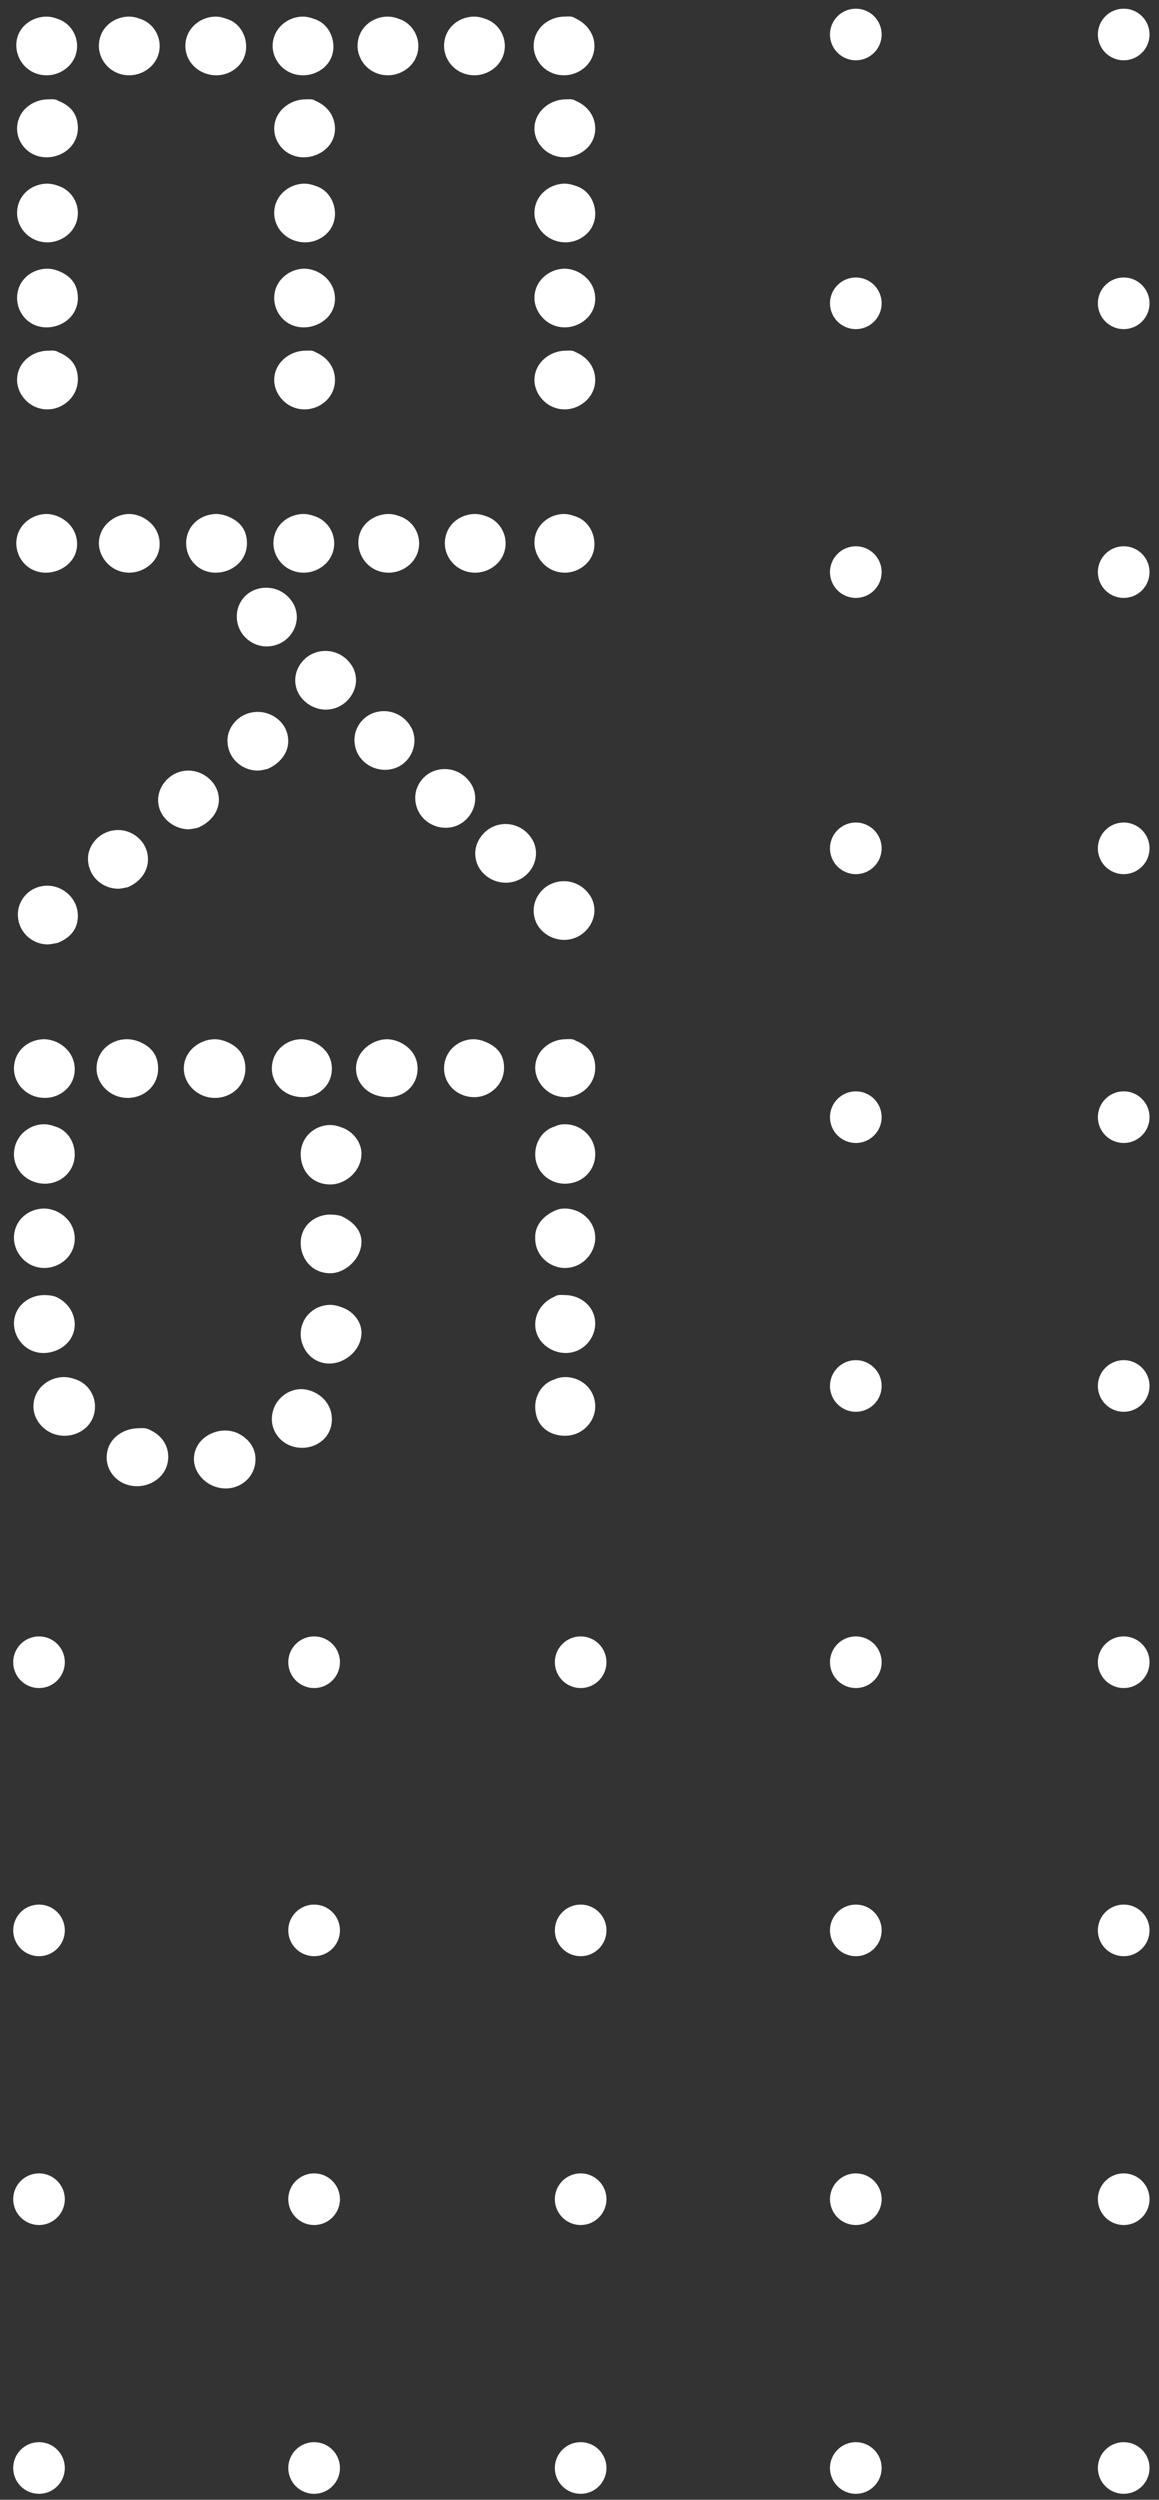 <?xml version="1.0" encoding="UTF-8"?> <svg xmlns="http://www.w3.org/2000/svg" width="83" height="179" viewBox="0 0 83 179" fill="none"><rect x="0" y="0" width="83" height="179" fill="#333333" stroke="none"/><path d="M59.816 119.024C59.816 118.213 60.477 117.554 61.289 117.554C62.1 117.554 62.76 118.213 62.76 119.024C62.76 119.837 62.1 120.497 61.289 120.497C60.477 120.497 59.816 119.837 59.816 119.024Z" fill="white" stroke="white" stroke-width="0.756" stroke-miterlimit="22.926"></path><path d="M79 119.024C79 118.213 79.661 117.554 80.472 117.554C81.284 117.554 81.944 118.213 81.944 119.024C81.944 119.837 81.284 120.497 80.472 120.497C79.661 120.497 79 119.837 79 119.024Z" fill="white" stroke="white" stroke-width="0.756" stroke-miterlimit="22.926"></path><path d="M40.113 119.024C40.113 118.213 40.77 117.554 41.585 117.554C42.393 117.554 43.053 118.213 43.053 119.024C43.053 119.837 42.393 120.497 41.585 120.497C40.77 120.497 40.113 119.837 40.113 119.024Z" fill="white" stroke="white" stroke-width="0.756" stroke-miterlimit="22.926"></path><path d="M59.816 99.243C59.816 98.433 60.477 97.772 61.289 97.772C62.1 97.772 62.76 98.433 62.76 99.243C62.76 100.058 62.1 100.715 61.289 100.715C60.477 100.715 59.816 100.058 59.816 99.243Z" fill="white" stroke="white" stroke-width="0.756" stroke-miterlimit="22.926"></path><path d="M79 99.243C79 98.433 79.661 97.772 80.472 97.772C81.284 97.772 81.944 98.433 81.944 99.243C81.944 100.058 81.284 100.715 80.472 100.715C79.661 100.715 79 100.058 79 99.243Z" fill="white" stroke="white" stroke-width="0.756" stroke-miterlimit="22.926"></path><path d="M59.816 79.997C59.816 79.183 60.477 78.525 61.289 78.525C62.1 78.525 62.76 79.183 62.76 79.997C62.76 80.808 62.1 81.467 61.289 81.467C60.477 81.467 59.816 80.808 59.816 79.997Z" fill="white" stroke="white" stroke-width="0.756" stroke-miterlimit="22.926"></path><path d="M79 79.997C79 79.183 79.661 78.525 80.472 78.525C81.284 78.525 81.944 79.183 81.944 79.997C81.944 80.808 81.284 81.467 80.472 81.467C79.661 81.467 79 80.808 79 79.997Z" fill="white" stroke="white" stroke-width="0.756" stroke-miterlimit="22.926"></path><path d="M59.816 60.746C59.816 59.934 60.477 59.274 61.289 59.274C62.1 59.274 62.76 59.934 62.76 60.746C62.76 61.56 62.1 62.217 61.289 62.217C60.477 62.217 59.816 61.56 59.816 60.746Z" fill="white" stroke="white" stroke-width="0.756" stroke-miterlimit="22.926"></path><path d="M79 60.746C79 59.934 79.661 59.274 80.472 59.274C81.284 59.274 81.944 59.934 81.944 60.746C81.944 61.56 81.284 62.217 80.472 62.217C79.661 62.217 79 61.56 79 60.746Z" fill="white" stroke="white" stroke-width="0.756" stroke-miterlimit="22.926"></path><path d="M59.816 40.965C59.816 40.154 60.477 39.494 61.289 39.494C62.1 39.494 62.76 40.154 62.76 40.965C62.76 41.78 62.1 42.437 61.289 42.437C60.477 42.437 59.816 41.78 59.816 40.965Z" fill="white" stroke="white" stroke-width="0.756" stroke-miterlimit="22.926"></path><path d="M79 40.965C79 40.154 79.661 39.494 80.472 39.494C81.284 39.494 81.944 40.154 81.944 40.965C81.944 41.78 81.284 42.437 80.472 42.437C79.661 42.437 79 41.78 79 40.965Z" fill="white" stroke="white" stroke-width="0.756" stroke-miterlimit="22.926"></path><path d="M59.816 21.72C59.816 20.907 60.477 20.247 61.289 20.247C62.1 20.247 62.76 20.907 62.76 21.72C62.76 22.53 62.1 23.19 61.289 23.19C60.477 23.19 59.816 22.53 59.816 21.72Z" fill="white" stroke="white" stroke-width="0.756" stroke-miterlimit="22.926"></path><path d="M79 21.72C79 20.907 79.661 20.247 80.472 20.247C81.284 20.247 81.944 20.907 81.944 21.72C81.944 22.53 81.284 23.19 80.472 23.19C79.661 23.19 79 22.53 79 21.72Z" fill="white" stroke="white" stroke-width="0.756" stroke-miterlimit="22.926"></path><path d="M59.816 2.468C59.816 1.657 60.477 1 61.289 1C62.1 1 62.76 1.657 62.76 2.468C62.76 3.283 62.1 3.94 61.289 3.94C60.477 3.94 59.816 3.283 59.816 2.468Z" fill="white" stroke="white" stroke-width="0.756" stroke-miterlimit="22.926"></path><path d="M79 2.468C79 1.657 79.661 1 80.472 1C81.284 1 81.944 1.657 81.944 2.468C81.944 3.283 81.284 3.94 80.472 3.94C79.661 3.94 79 3.283 79 2.468Z" fill="white" stroke="white" stroke-width="0.756" stroke-miterlimit="22.926"></path><path d="M59.816 176.721C59.816 175.911 60.477 175.251 61.289 175.251C62.1 175.251 62.76 175.911 62.76 176.721C62.76 177.537 62.1 178.194 61.289 178.194C60.477 178.194 59.816 177.537 59.816 176.721Z" fill="white" stroke="white" stroke-width="0.756" stroke-miterlimit="22.926"></path><path d="M79 176.721C79 175.911 79.661 175.251 80.472 175.251C81.284 175.251 81.944 175.911 81.944 176.721C81.944 177.537 81.284 178.194 80.472 178.194C79.661 178.194 79 177.537 79 176.721Z" fill="white" stroke="white" stroke-width="0.756" stroke-miterlimit="22.926"></path><path d="M40.113 176.721C40.113 175.911 40.77 175.251 41.585 175.251C42.393 175.251 43.053 175.911 43.053 176.721C43.053 177.537 42.393 178.194 41.585 178.194C40.77 178.194 40.113 177.537 40.113 176.721Z" fill="white" stroke="white" stroke-width="0.756" stroke-miterlimit="22.926"></path><path d="M59.816 157.476C59.816 156.664 60.477 156.004 61.289 156.004C62.1 156.004 62.76 156.664 62.76 157.476C62.76 158.287 62.1 158.947 61.289 158.947C60.477 158.947 59.816 158.287 59.816 157.476Z" fill="white" stroke="white" stroke-width="0.756" stroke-miterlimit="22.926"></path><path d="M79 157.476C79 156.664 79.661 156.004 80.472 156.004C81.284 156.004 81.944 156.664 81.944 157.476C81.944 158.287 81.284 158.947 80.472 158.947C79.661 158.947 79 158.287 79 157.476Z" fill="white" stroke="white" stroke-width="0.756" stroke-miterlimit="22.926"></path><path d="M40.113 157.476C40.113 156.664 40.77 156.004 41.585 156.004C42.393 156.004 43.053 156.664 43.053 157.476C43.053 158.287 42.393 158.947 41.585 158.947C40.77 158.947 40.113 158.287 40.113 157.476Z" fill="white" stroke="white" stroke-width="0.756" stroke-miterlimit="22.926"></path><path d="M59.816 138.224C59.816 137.414 60.477 136.757 61.289 136.757C62.1 136.757 62.76 137.414 62.76 138.224C62.76 139.04 62.1 139.697 61.289 139.697C60.477 139.697 59.816 139.04 59.816 138.224Z" fill="white" stroke="white" stroke-width="0.756" stroke-miterlimit="22.926"></path><path d="M79 138.224C79 137.414 79.661 136.757 80.472 136.757C81.284 136.757 81.944 137.414 81.944 138.224C81.944 139.04 81.284 139.697 80.472 139.697C79.661 139.697 79 139.04 79 138.224Z" fill="white" stroke="white" stroke-width="0.756" stroke-miterlimit="22.926"></path><path d="M40.113 138.224C40.113 137.414 40.77 136.757 41.585 136.757C42.393 136.757 43.053 137.414 43.053 138.224C43.053 139.04 42.393 139.697 41.585 139.697C40.77 139.697 40.113 139.04 40.113 138.224Z" fill="white" stroke="white" stroke-width="0.756" stroke-miterlimit="22.926"></path><path d="M41.231 7.223C41.008 7.061 40.729 7.115 40.505 7.115C39.389 7.115 38.273 7.977 38.273 9.217C38.273 10.241 39.166 11.264 40.45 11.264C41.51 11.264 42.626 10.456 42.626 9.217C42.626 8.355 42.124 7.6 41.231 7.223ZM41.231 13.312C40.952 13.204 40.673 13.15 40.45 13.15C39.334 13.15 38.273 14.012 38.273 15.252C38.273 16.329 39.222 17.353 40.505 17.353C41.566 17.353 42.626 16.545 42.626 15.306C42.626 14.443 42.124 13.581 41.231 13.312ZM41.231 19.4C40.952 19.293 40.673 19.239 40.45 19.239C39.334 19.239 38.273 20.101 38.273 21.34C38.273 22.364 39.166 23.442 40.45 23.442C41.51 23.442 42.626 22.633 42.626 21.394C42.626 20.532 42.124 19.778 41.231 19.4ZM41.231 25.22C41.008 25.058 40.729 25.112 40.505 25.112C39.389 25.112 38.273 25.974 38.273 27.213C38.273 28.237 39.166 29.315 40.45 29.315C41.51 29.315 42.626 28.453 42.626 27.213C42.626 26.351 42.124 25.597 41.231 25.22ZM41.175 1.296C40.952 1.134 40.673 1.188 40.45 1.188C39.278 1.188 38.218 2.05 38.218 3.29C38.218 4.367 39.11 5.391 40.394 5.391C41.51 5.391 42.57 4.529 42.57 3.29C42.57 2.427 42.012 1.673 41.175 1.296ZM34.758 1.35C34.479 1.242 34.2 1.188 33.977 1.188C32.805 1.188 31.801 2.05 31.801 3.29C31.801 4.367 32.694 5.391 33.977 5.391C35.093 5.391 36.153 4.529 36.153 3.29C36.153 2.427 35.595 1.619 34.758 1.35ZM28.564 1.35C28.285 1.242 28.006 1.188 27.783 1.188C26.611 1.188 25.607 2.05 25.607 3.29C25.607 4.367 26.5 5.391 27.783 5.391C28.899 5.391 29.959 4.529 29.959 3.29C29.959 2.427 29.402 1.619 28.564 1.35ZM22.594 7.223C22.371 7.061 22.092 7.115 21.869 7.115C20.753 7.115 19.637 7.977 19.637 9.217C19.637 10.241 20.474 11.264 21.757 11.264C22.873 11.264 23.989 10.456 23.989 9.217C23.989 8.355 23.487 7.6 22.594 7.223ZM22.594 13.312C22.315 13.204 22.036 13.15 21.813 13.15C20.697 13.15 19.637 14.012 19.637 15.252C19.637 16.383 20.585 17.353 21.869 17.353C22.929 17.353 23.989 16.545 23.989 15.306C23.989 14.443 23.487 13.581 22.594 13.312ZM22.594 19.4C22.315 19.293 22.036 19.239 21.813 19.239C20.697 19.239 19.637 20.101 19.637 21.34C19.637 22.418 20.474 23.442 21.757 23.442C22.873 23.442 23.989 22.633 23.989 21.394C23.989 20.532 23.487 19.778 22.594 19.4ZM22.594 25.22C22.371 25.058 22.092 25.112 21.869 25.112C20.753 25.112 19.637 25.974 19.637 27.213C19.637 28.237 20.529 29.315 21.813 29.315C22.929 29.315 23.989 28.453 23.989 27.213C23.989 26.351 23.487 25.597 22.594 25.22ZM22.482 1.35C22.203 1.242 21.924 1.188 21.701 1.188C20.585 1.188 19.525 2.05 19.525 3.29C19.525 4.367 20.418 5.391 21.701 5.391C22.817 5.391 23.877 4.583 23.877 3.344C23.877 2.481 23.375 1.619 22.482 1.35ZM16.233 1.35C15.954 1.242 15.675 1.188 15.452 1.188C14.336 1.188 13.275 2.05 13.275 3.29C13.275 4.421 14.224 5.391 15.508 5.391C16.568 5.391 17.628 4.583 17.628 3.344C17.628 2.481 17.126 1.619 16.233 1.35ZM10.039 1.35C9.761 1.242 9.481 1.188 9.258 1.188C8.086 1.188 7.082 2.05 7.082 3.29C7.082 4.367 7.975 5.391 9.258 5.391C10.374 5.391 11.434 4.529 11.434 3.29C11.434 2.427 10.876 1.619 10.039 1.35ZM4.181 7.223C3.957 7.061 3.678 7.115 3.455 7.115C2.283 7.115 1.223 7.977 1.223 9.217C1.223 10.241 2.06 11.264 3.343 11.264C4.515 11.264 5.576 10.402 5.576 9.163C5.576 8.247 5.129 7.6 4.181 7.223ZM4.181 13.312C3.901 13.204 3.622 13.15 3.399 13.15C2.228 13.15 1.223 14.012 1.223 15.252C1.223 16.329 2.116 17.353 3.399 17.353C4.515 17.353 5.576 16.491 5.576 15.252C5.576 14.389 5.017 13.581 4.181 13.312ZM4.181 19.4C3.901 19.293 3.622 19.239 3.399 19.239C2.228 19.239 1.223 20.101 1.223 21.34C1.223 22.418 2.06 23.442 3.343 23.442C4.515 23.442 5.576 22.579 5.576 21.34C5.576 20.424 5.129 19.778 4.181 19.4ZM4.181 25.22C3.957 25.058 3.678 25.112 3.455 25.112C2.283 25.112 1.223 25.974 1.223 27.213C1.223 28.237 2.116 29.315 3.399 29.315C4.515 29.315 5.576 28.399 5.576 27.16C5.576 26.244 5.129 25.597 4.181 25.22ZM4.125 1.35C3.846 1.242 3.567 1.188 3.343 1.188C2.228 1.188 1.167 1.996 1.167 3.236C1.167 4.367 2.06 5.391 3.343 5.391C4.46 5.391 5.52 4.529 5.52 3.29C5.52 2.427 4.962 1.619 4.125 1.35ZM41.175 36.966C40.896 36.858 40.617 36.804 40.394 36.804C39.334 36.804 38.273 37.612 38.273 38.852C38.273 39.93 39.166 41.007 40.45 41.007C41.51 41.007 42.57 40.199 42.57 38.96C42.57 38.097 42.068 37.236 41.175 36.966ZM42.403 64.392C42.012 63.584 41.231 63.099 40.394 63.099C39.11 63.099 38.218 64.123 38.218 65.2C38.218 66.493 39.334 67.302 40.394 67.302C41.677 67.302 42.57 66.224 42.57 65.2C42.57 64.931 42.514 64.661 42.403 64.392ZM38.218 60.297C37.827 59.489 37.046 59.004 36.209 59.004C34.925 59.004 34.033 60.081 34.033 61.105C34.033 62.344 35.093 63.207 36.209 63.207C37.492 63.207 38.385 62.183 38.385 61.105C38.385 60.836 38.329 60.566 38.218 60.297ZM34.814 36.966C34.535 36.858 34.256 36.804 34.033 36.804C32.861 36.804 31.857 37.666 31.857 38.906C31.857 39.983 32.749 41.007 34.033 41.007C35.149 41.007 36.209 40.145 36.209 38.906C36.209 38.044 35.651 37.236 34.814 36.966ZM33.865 56.364C33.475 55.555 32.694 55.07 31.857 55.07C30.573 55.07 29.736 56.094 29.736 57.118C29.736 58.357 30.741 59.273 31.912 59.273C33.196 59.273 34.033 58.196 34.033 57.172C34.033 56.903 33.977 56.633 33.865 56.364ZM28.62 36.966C28.341 36.858 28.062 36.804 27.839 36.804C26.723 36.804 25.663 37.612 25.663 38.852C25.663 39.983 26.556 41.007 27.839 41.007C28.955 41.007 30.015 40.145 30.015 38.906C30.015 38.044 29.457 37.236 28.62 36.966ZM29.513 52.215C29.123 51.406 28.341 50.922 27.504 50.922C26.221 50.922 25.384 51.945 25.384 52.969C25.384 54.262 26.444 55.124 27.56 55.124C28.843 55.124 29.68 54.101 29.68 53.023C29.68 52.754 29.625 52.484 29.513 52.215ZM25.328 47.904C24.938 47.096 24.156 46.611 23.32 46.611C22.036 46.611 21.143 47.635 21.143 48.712C21.143 49.952 22.259 50.814 23.32 50.814C24.603 50.814 25.495 49.736 25.495 48.712C25.495 48.443 25.44 48.173 25.328 47.904ZM22.538 36.966C22.259 36.858 21.98 36.804 21.757 36.804C20.585 36.804 19.581 37.666 19.581 38.906C19.581 39.983 20.474 41.007 21.757 41.007C22.873 41.007 23.933 40.145 23.933 38.906C23.933 38.044 23.375 37.236 22.538 36.966ZM21.087 43.378C20.697 42.57 19.916 42.085 19.079 42.085C17.795 42.085 16.958 43.055 16.958 44.132C16.958 45.425 18.018 46.288 19.079 46.288C20.362 46.288 21.255 45.264 21.255 44.186C21.255 43.917 21.199 43.648 21.087 43.378ZM19.135 55.07C20.027 54.693 20.641 53.939 20.641 53.077C20.641 51.784 19.525 50.975 18.465 50.975C17.181 50.975 16.289 51.999 16.289 53.023C16.289 54.262 17.293 55.178 18.465 55.178C18.632 55.178 18.856 55.124 19.135 55.07ZM16.289 36.966C16.01 36.858 15.731 36.804 15.508 36.804C14.336 36.804 13.331 37.666 13.331 38.906C13.331 39.983 14.168 41.007 15.452 41.007C16.624 41.007 17.684 40.145 17.684 38.906C17.684 37.99 17.237 37.343 16.289 36.966ZM14.168 59.273C15.061 58.896 15.675 58.142 15.675 57.28C15.675 56.04 14.559 55.178 13.499 55.178C12.216 55.178 11.323 56.256 11.323 57.28C11.323 58.519 12.439 59.381 13.499 59.381C13.666 59.381 13.889 59.327 14.168 59.273ZM10.039 36.966C9.761 36.858 9.481 36.804 9.258 36.804C8.198 36.804 7.082 37.666 7.082 38.906C7.082 39.93 7.975 41.007 9.258 41.007C10.318 41.007 11.434 40.199 11.434 38.96C11.434 38.097 10.932 37.343 10.039 36.966ZM9.147 63.53C10.039 63.153 10.597 62.398 10.597 61.536C10.597 60.297 9.537 59.435 8.477 59.435C7.194 59.435 6.301 60.459 6.301 61.482C6.301 62.722 7.305 63.638 8.477 63.638C8.645 63.638 8.868 63.584 9.147 63.53ZM4.125 67.517C5.073 67.14 5.576 66.493 5.576 65.578C5.576 64.338 4.515 63.422 3.399 63.422C2.116 63.422 1.279 64.446 1.279 65.47C1.279 66.763 2.339 67.625 3.399 67.625C3.567 67.625 3.846 67.571 4.125 67.517ZM4.125 36.966C3.846 36.858 3.567 36.804 3.343 36.804C2.228 36.804 1.167 37.666 1.167 38.906C1.167 39.983 2.004 41.007 3.288 41.007C4.404 41.007 5.52 40.199 5.52 38.96C5.52 38.097 5.017 37.343 4.125 36.966ZM41.231 74.522C41.008 74.36 40.729 74.414 40.505 74.414C39.445 74.414 38.329 75.222 38.329 76.462C38.329 77.486 39.222 78.563 40.505 78.563C41.566 78.563 42.626 77.701 42.626 76.462C42.626 75.546 42.179 74.899 41.231 74.522ZM39.724 80.665C38.831 80.934 38.329 81.796 38.329 82.658C38.329 83.897 39.334 84.76 40.45 84.76C41.733 84.76 42.626 83.79 42.626 82.658C42.626 81.419 41.621 80.503 40.45 80.503C40.171 80.503 39.947 80.557 39.724 80.665ZM39.724 86.699C38.887 87.077 38.273 87.777 38.329 88.693C38.329 89.932 39.389 90.794 40.45 90.794C41.733 90.794 42.626 89.717 42.626 88.639C42.626 87.4 41.566 86.538 40.45 86.538C40.171 86.538 39.947 86.592 39.724 86.699ZM39.724 92.842C38.831 93.219 38.329 94.027 38.329 94.836C38.329 96.075 39.445 96.883 40.505 96.883C41.789 96.883 42.626 95.805 42.626 94.782C42.626 93.542 41.566 92.734 40.45 92.734C40.227 92.734 39.947 92.68 39.724 92.842ZM39.724 98.769C38.831 99.038 38.329 99.9 38.329 100.709C38.329 102.163 39.389 102.81 40.45 102.81C41.733 102.81 42.626 101.786 42.626 100.709C42.626 99.469 41.621 98.608 40.505 98.608C40.226 98.608 39.947 98.661 39.724 98.769ZM34.702 74.576C34.423 74.468 34.144 74.414 33.921 74.414C32.805 74.414 31.801 75.276 31.801 76.516C31.801 77.593 32.694 78.563 33.977 78.563C35.037 78.563 36.097 77.701 36.097 76.462C36.097 75.546 35.651 74.953 34.702 74.576ZM28.509 74.576C28.23 74.468 27.951 74.414 27.727 74.414C26.667 74.414 25.495 75.276 25.495 76.516C25.495 77.539 26.333 78.563 27.839 78.563C28.899 78.563 29.904 77.755 29.904 76.516C29.904 75.653 29.402 74.953 28.509 74.576ZM24.435 80.719C24.156 80.611 23.877 80.557 23.654 80.557C22.538 80.557 21.534 81.419 21.534 82.658C21.534 83.79 22.315 84.814 23.654 84.814C24.77 84.814 25.886 83.844 25.886 82.604C25.886 81.796 25.272 80.988 24.435 80.719ZM24.435 87.077C24.268 87.023 23.989 86.969 23.654 86.969C22.594 86.969 21.534 87.723 21.534 89.016C21.534 90.094 22.315 91.172 23.654 91.172C24.714 91.172 25.886 90.148 25.886 88.909C25.886 88.1 25.272 87.454 24.435 87.077ZM24.435 93.596C24.156 93.489 23.877 93.435 23.654 93.435C22.538 93.435 21.534 94.297 21.534 95.536C21.534 96.56 22.315 97.638 23.598 97.638C24.714 97.638 25.886 96.668 25.886 95.428C25.886 94.62 25.272 93.866 24.435 93.596ZM22.371 74.576C22.092 74.468 21.813 74.414 21.59 74.414C20.474 74.414 19.469 75.276 19.469 76.516C19.469 77.593 20.362 78.563 21.701 78.563C22.762 78.563 23.766 77.755 23.766 76.516C23.766 75.653 23.264 74.953 22.371 74.576ZM22.371 99.631C22.092 99.523 21.813 99.469 21.59 99.469C20.474 99.469 19.469 100.385 19.469 101.625C19.469 102.702 20.362 103.672 21.645 103.672C22.706 103.672 23.766 102.918 23.766 101.625C23.766 100.763 23.264 100.008 22.371 99.631ZM16.958 102.595C16.679 102.487 16.4 102.433 16.122 102.433C15.005 102.433 13.889 103.241 13.889 104.481C13.889 105.558 14.894 106.582 16.177 106.582C17.293 106.582 18.297 105.72 18.297 104.481C18.297 103.672 17.795 102.972 16.958 102.595ZM16.177 74.576C15.898 74.468 15.619 74.414 15.396 74.414C14.28 74.414 13.164 75.276 13.164 76.516C13.164 77.593 14.113 78.617 15.396 78.617C16.568 78.617 17.572 77.755 17.572 76.516C17.572 75.6 17.126 74.953 16.177 74.576ZM10.709 102.379C10.43 102.217 10.151 102.271 9.928 102.271C8.812 102.271 7.64 103.026 7.64 104.373C7.64 105.45 8.533 106.42 9.816 106.42C10.988 106.42 12.048 105.558 12.048 104.319C12.048 103.457 11.546 102.756 10.709 102.379ZM9.928 74.576C9.649 74.468 9.37 74.414 9.091 74.414C7.919 74.414 6.915 75.276 6.915 76.516C6.915 77.593 7.863 78.617 9.147 78.617C10.318 78.617 11.323 77.755 11.323 76.516C11.323 75.6 10.876 74.953 9.928 74.576ZM5.408 98.769C5.129 98.661 4.85 98.608 4.571 98.608C3.455 98.608 2.395 99.469 2.395 100.709C2.395 101.786 3.343 102.81 4.627 102.81C5.687 102.81 6.803 102.056 6.803 100.709C6.803 99.847 6.245 99.038 5.408 98.769ZM3.957 74.576C3.678 74.468 3.399 74.414 3.176 74.414C2.004 74.414 1 75.276 1 76.516C1 77.593 1.893 78.617 3.232 78.617C4.292 78.617 5.352 77.809 5.352 76.57C5.352 75.707 4.85 74.953 3.957 74.576ZM3.957 80.665C3.678 80.557 3.399 80.503 3.176 80.503C2.004 80.503 1 81.419 1 82.658C1 83.79 1.949 84.76 3.232 84.76C4.348 84.76 5.352 83.897 5.352 82.658C5.352 81.796 4.85 80.934 3.957 80.665ZM3.957 86.699C3.678 86.592 3.399 86.538 3.176 86.538C2.004 86.538 1 87.4 1 88.639C1 89.717 1.893 90.794 3.176 90.794C4.292 90.794 5.352 89.932 5.352 88.693C5.352 87.831 4.85 87.077 3.957 86.699ZM3.957 92.842C3.79 92.788 3.511 92.734 3.176 92.734C2.06 92.734 1 93.542 1 94.782C1 95.805 1.837 96.883 3.12 96.883C4.236 96.883 5.352 96.075 5.352 94.836C5.352 94.027 4.85 93.219 3.957 92.842Z" fill="white"></path><path d="M21.023 119.024C21.023 118.213 21.684 117.554 22.496 117.554C23.307 117.554 23.967 118.213 23.967 119.024C23.967 119.837 23.307 120.497 22.496 120.497C21.684 120.497 21.023 119.837 21.023 119.024Z" fill="white" stroke="white" stroke-width="0.756" stroke-miterlimit="22.926"></path><path d="M1.324 119.024C1.324 118.213 1.981 117.554 2.796 117.554C3.604 117.554 4.264 118.213 4.264 119.024C4.264 119.837 3.604 120.497 2.796 120.497C1.981 120.497 1.324 119.837 1.324 119.024Z" fill="white" stroke="white" stroke-width="0.756" stroke-miterlimit="22.926"></path><path d="M21.023 176.721C21.023 175.911 21.684 175.251 22.496 175.251C23.307 175.251 23.967 175.911 23.967 176.721C23.967 177.537 23.307 178.194 22.496 178.194C21.684 178.194 21.023 177.537 21.023 176.721Z" fill="white" stroke="white" stroke-width="0.756" stroke-miterlimit="22.926"></path><path d="M1.324 176.721C1.324 175.911 1.981 175.251 2.796 175.251C3.604 175.251 4.264 175.911 4.264 176.721C4.264 177.537 3.604 178.194 2.796 178.194C1.981 178.194 1.324 177.537 1.324 176.721Z" fill="white" stroke="white" stroke-width="0.756" stroke-miterlimit="22.926"></path><path d="M21.023 157.476C21.023 156.664 21.684 156.004 22.496 156.004C23.307 156.004 23.967 156.664 23.967 157.476C23.967 158.287 23.307 158.947 22.496 158.947C21.684 158.947 21.023 158.287 21.023 157.476Z" fill="white" stroke="white" stroke-width="0.756" stroke-miterlimit="22.926"></path><path d="M1.324 157.476C1.324 156.664 1.981 156.004 2.796 156.004C3.604 156.004 4.264 156.664 4.264 157.476C4.264 158.287 3.604 158.947 2.796 158.947C1.981 158.947 1.324 158.287 1.324 157.476Z" fill="white" stroke="white" stroke-width="0.756" stroke-miterlimit="22.926"></path><path d="M21.023 138.224C21.023 137.414 21.684 136.757 22.496 136.757C23.307 136.757 23.967 137.414 23.967 138.224C23.967 139.04 23.307 139.697 22.496 139.697C21.684 139.697 21.023 139.04 21.023 138.224Z" fill="white" stroke="white" stroke-width="0.756" stroke-miterlimit="22.926"></path><path d="M1.324 138.224C1.324 137.414 1.981 136.757 2.796 136.757C3.604 136.757 4.264 137.414 4.264 138.224C4.264 139.04 3.604 139.697 2.796 139.697C1.981 139.697 1.324 139.04 1.324 138.224Z" fill="white" stroke="white" stroke-width="0.756" stroke-miterlimit="22.926"></path></svg> 